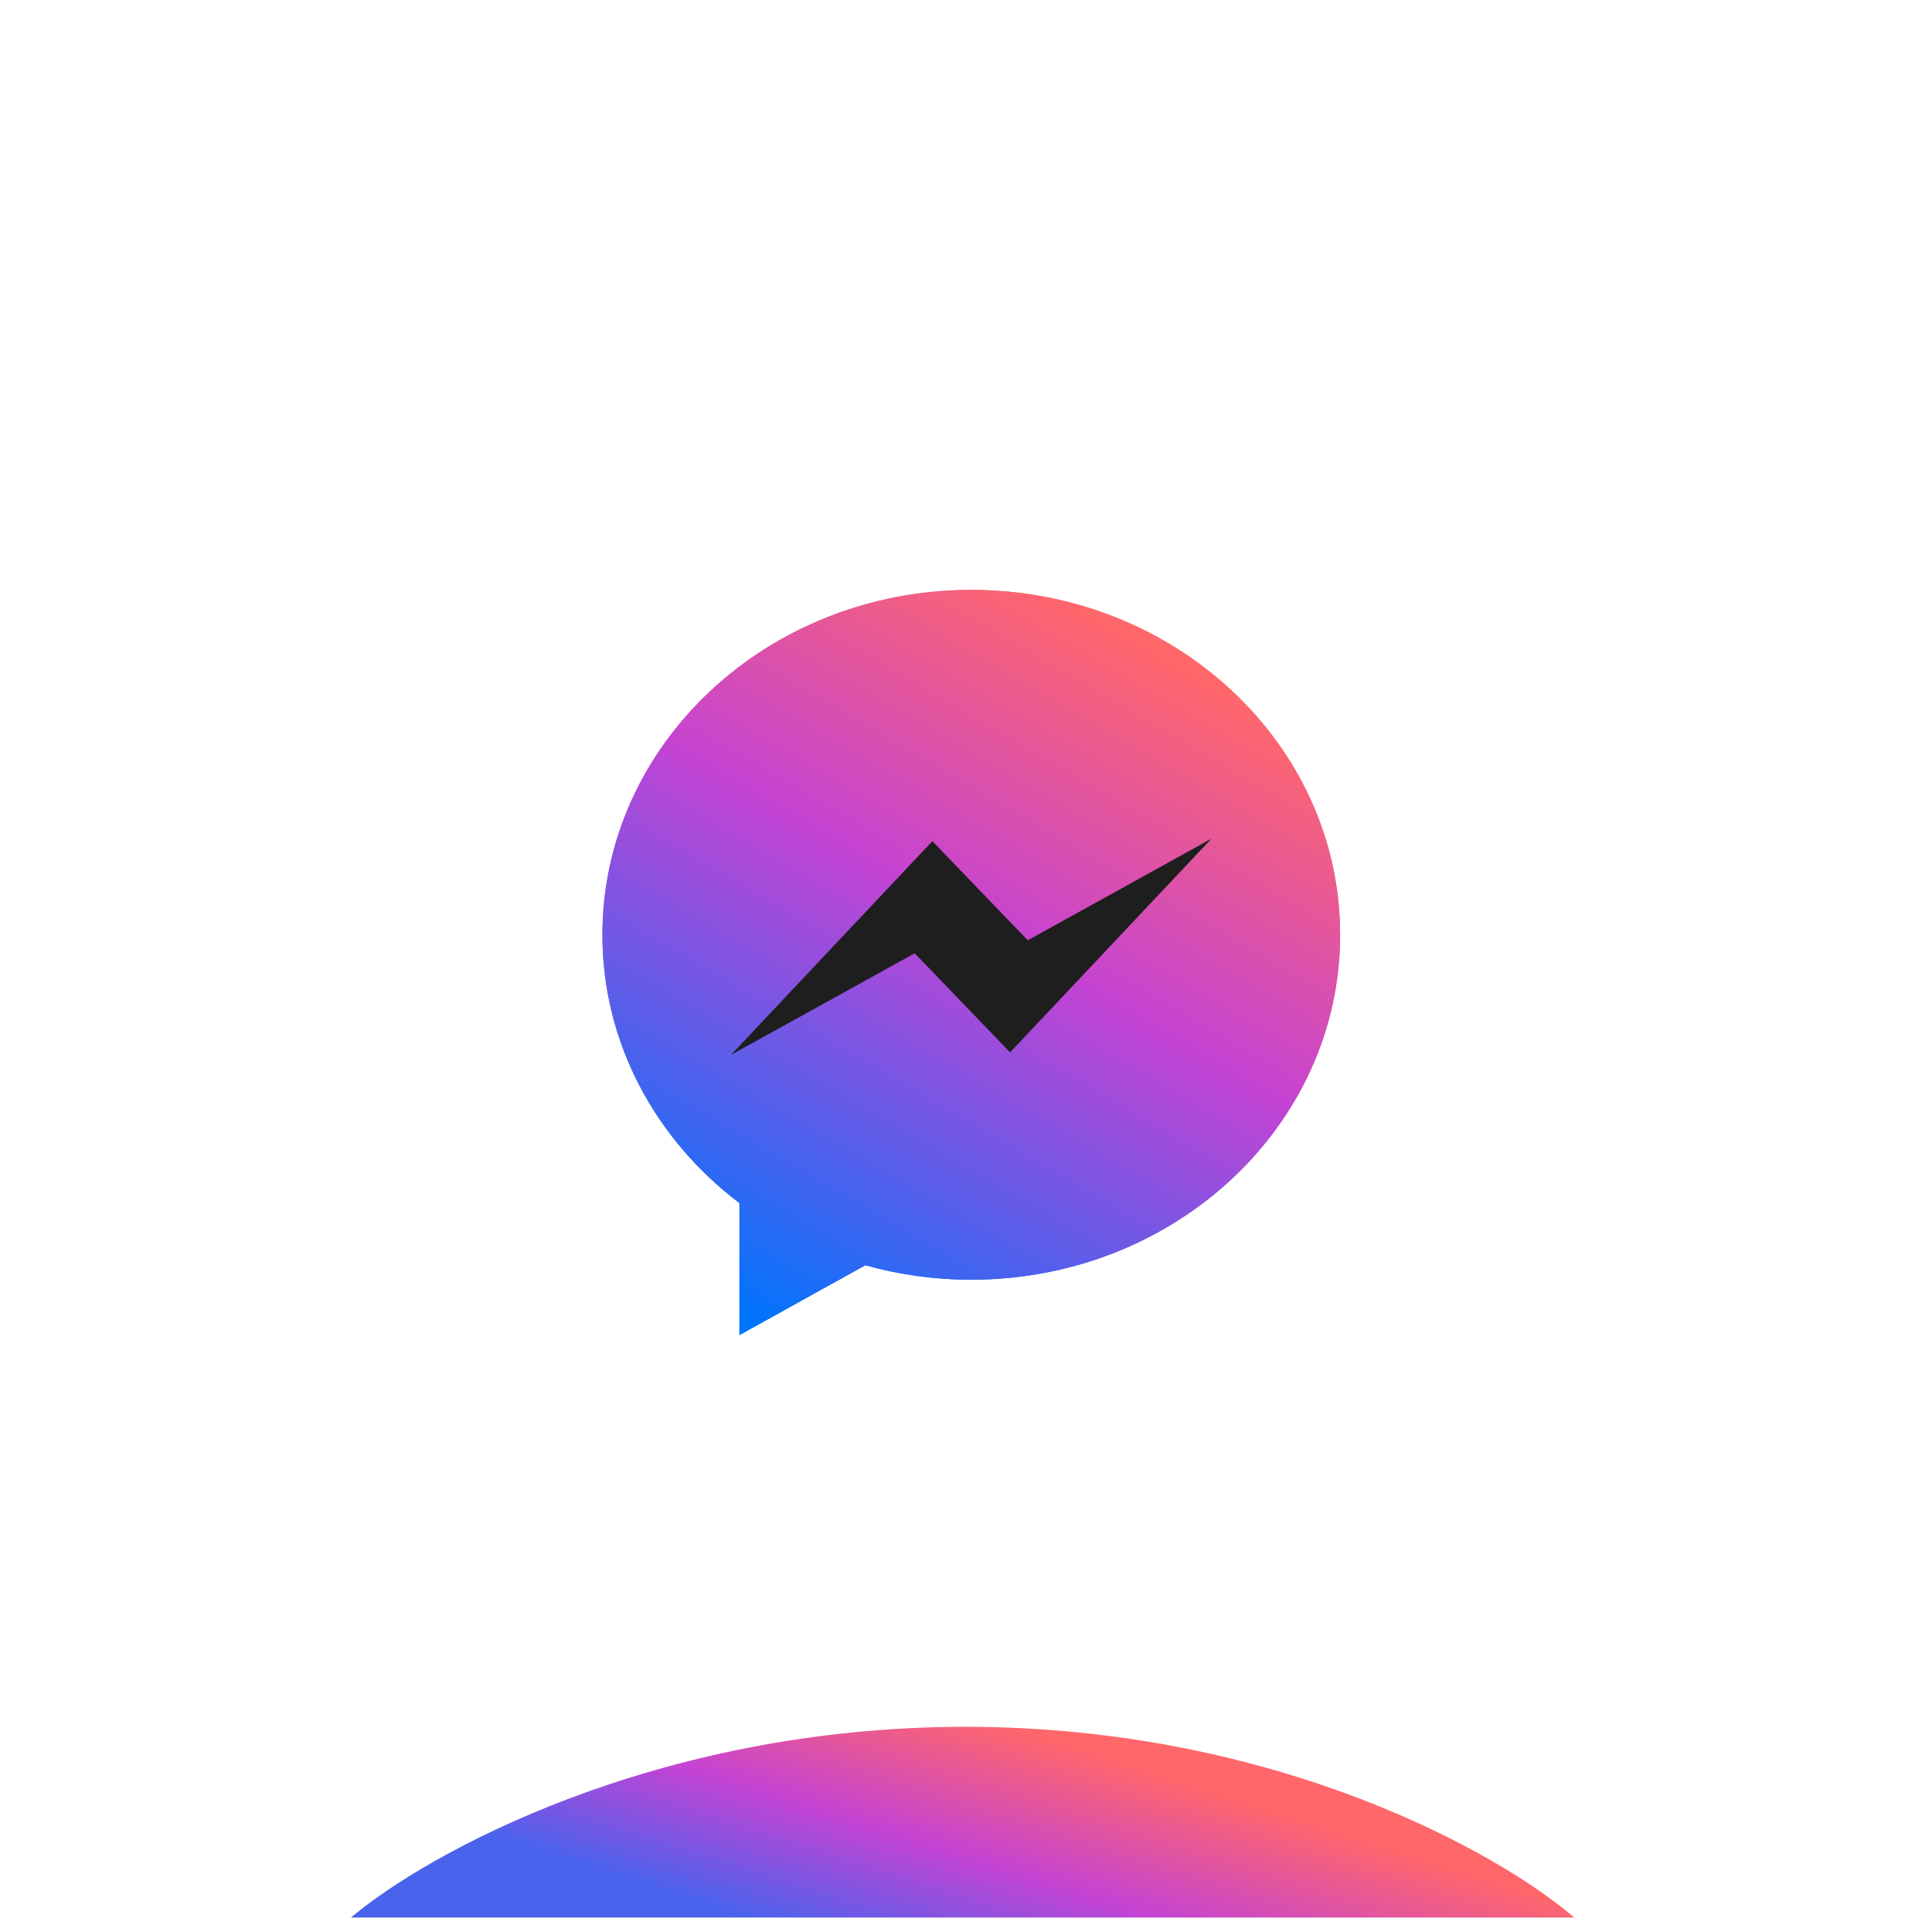 <svg width="92" height="92" viewBox="0 0 92 92" fill="none" xmlns="http://www.w3.org/2000/svg">
<g clip-path="url(#clip0_378_1196)">
<g filter="url(#filter0_bii_378_1196)">
<rect x="0.584" y="0.401" width="90.92" height="90.92" rx="20.664" fill="white" fill-opacity="0.01"/>
</g>
<g filter="url(#filter1_f_378_1196)">
<path d="M74.973 91.321H16.702C20.282 88.29 31.149 82.229 45.971 82.229C60.794 82.229 71.482 88.29 74.973 91.321Z" fill="url(#paint0_linear_378_1196)"/>
</g>
<g filter="url(#filter2_f_378_1196)">
<path fill-rule="evenodd" clip-rule="evenodd" d="M48.1 50.114L43.558 45.395L34.808 50.233L44.399 40.056L48.941 44.776L57.688 39.937L48.099 50.114H48.1ZM46.25 28.091C36.55 28.091 28.687 35.443 28.687 44.515C28.687 49.674 31.231 54.278 35.212 57.289V63.575L41.206 60.25C42.803 60.697 44.497 60.939 46.25 60.939C55.951 60.939 63.815 53.584 63.815 44.515C63.815 35.443 55.951 28.091 46.25 28.091Z" fill="url(#paint1_linear_378_1196)"/>
</g>
<ellipse cx="46.457" cy="45.861" rx="14.464" ry="14.464" fill="#1E1E1E"/>
<path fill-rule="evenodd" clip-rule="evenodd" d="M48.1 50.114L43.558 45.395L34.808 50.233L44.399 40.056L48.941 44.776L57.688 39.937L48.099 50.114H48.1ZM46.25 28.091C36.55 28.091 28.687 35.443 28.687 44.515C28.687 49.674 31.231 54.278 35.212 57.289V63.575L41.206 60.25C42.802 60.697 44.497 60.939 46.25 60.939C55.951 60.939 63.815 53.584 63.815 44.515C63.815 35.443 55.951 28.091 46.25 28.091Z" fill="url(#paint2_linear_378_1196)"/>
</g>
<defs>
<filter id="filter0_bii_378_1196" x="-11.814" y="-11.997" width="115.716" height="115.716" filterUnits="userSpaceOnUse" color-interpolation-filters="sRGB">
<feFlood flood-opacity="0" result="BackgroundImageFix"/>
<feGaussianBlur in="BackgroundImageFix" stdDeviation="6.199"/>
<feComposite in2="SourceAlpha" operator="in" result="effect1_backgroundBlur_378_1196"/>
<feBlend mode="normal" in="SourceGraphic" in2="effect1_backgroundBlur_378_1196" result="shape"/>
<feColorMatrix in="SourceAlpha" type="matrix" values="0 0 0 0 0 0 0 0 0 0 0 0 0 0 0 0 0 0 127 0" result="hardAlpha"/>
<feOffset dx="4.133" dy="4.133"/>
<feGaussianBlur stdDeviation="1.033"/>
<feComposite in2="hardAlpha" operator="arithmetic" k2="-1" k3="1"/>
<feColorMatrix type="matrix" values="0 0 0 0 1 0 0 0 0 1 0 0 0 0 1 0 0 0 0.1 0"/>
<feBlend mode="normal" in2="shape" result="effect2_innerShadow_378_1196"/>
<feColorMatrix in="SourceAlpha" type="matrix" values="0 0 0 0 0 0 0 0 0 0 0 0 0 0 0 0 0 0 127 0" result="hardAlpha"/>
<feOffset dy="-2.066"/>
<feGaussianBlur stdDeviation="5.166"/>
<feComposite in2="hardAlpha" operator="arithmetic" k2="-1" k3="1"/>
<feColorMatrix type="matrix" values="0 0 0 0 0.286 0 0 0 0 0.388 0 0 0 0 0.929 0 0 0 0.45 0"/>
<feBlend mode="normal" in2="effect2_innerShadow_378_1196" result="effect3_innerShadow_378_1196"/>
</filter>
<filter id="filter1_f_378_1196" x="-3.962" y="61.566" width="99.598" height="50.419" filterUnits="userSpaceOnUse" color-interpolation-filters="sRGB">
<feFlood flood-opacity="0" result="BackgroundImageFix"/>
<feBlend mode="normal" in="SourceGraphic" in2="BackgroundImageFix" result="shape"/>
<feGaussianBlur stdDeviation="10.332" result="effect1_foregroundBlur_378_1196"/>
</filter>
<filter id="filter2_f_378_1196" x="8.023" y="7.427" width="76.455" height="76.812" filterUnits="userSpaceOnUse" color-interpolation-filters="sRGB">
<feFlood flood-opacity="0" result="BackgroundImageFix"/>
<feBlend mode="normal" in="SourceGraphic" in2="BackgroundImageFix" result="shape"/>
<feGaussianBlur stdDeviation="10.332" result="effect1_foregroundBlur_378_1196"/>
</filter>
<linearGradient id="paint0_linear_378_1196" x1="21.248" y1="86.775" x2="25.083" y2="74.784" gradientUnits="userSpaceOnUse">
<stop stop-color="#4963ED"/>
<stop offset="0.479" stop-color="#C543D3"/>
<stop offset="1" stop-color="#FF676A"/>
</linearGradient>
<linearGradient id="paint1_linear_378_1196" x1="53.956" y1="30.241" x2="35.138" y2="62.5" gradientUnits="userSpaceOnUse">
<stop stop-color="#FF676A"/>
<stop offset="0.416" stop-color="#C543D3"/>
<stop offset="1" stop-color="#0074FD"/>
</linearGradient>
<linearGradient id="paint2_linear_378_1196" x1="53.956" y1="30.241" x2="35.138" y2="62.5" gradientUnits="userSpaceOnUse">
<stop stop-color="#FF676A"/>
<stop offset="0.416" stop-color="#C543D3"/>
<stop offset="1" stop-color="#0074FD"/>
</linearGradient>
<clipPath id="clip0_378_1196">
<rect width="90.92" height="90.92" fill="white" transform="translate(0.584 0.401)"/>
</clipPath>
</defs>
</svg>
